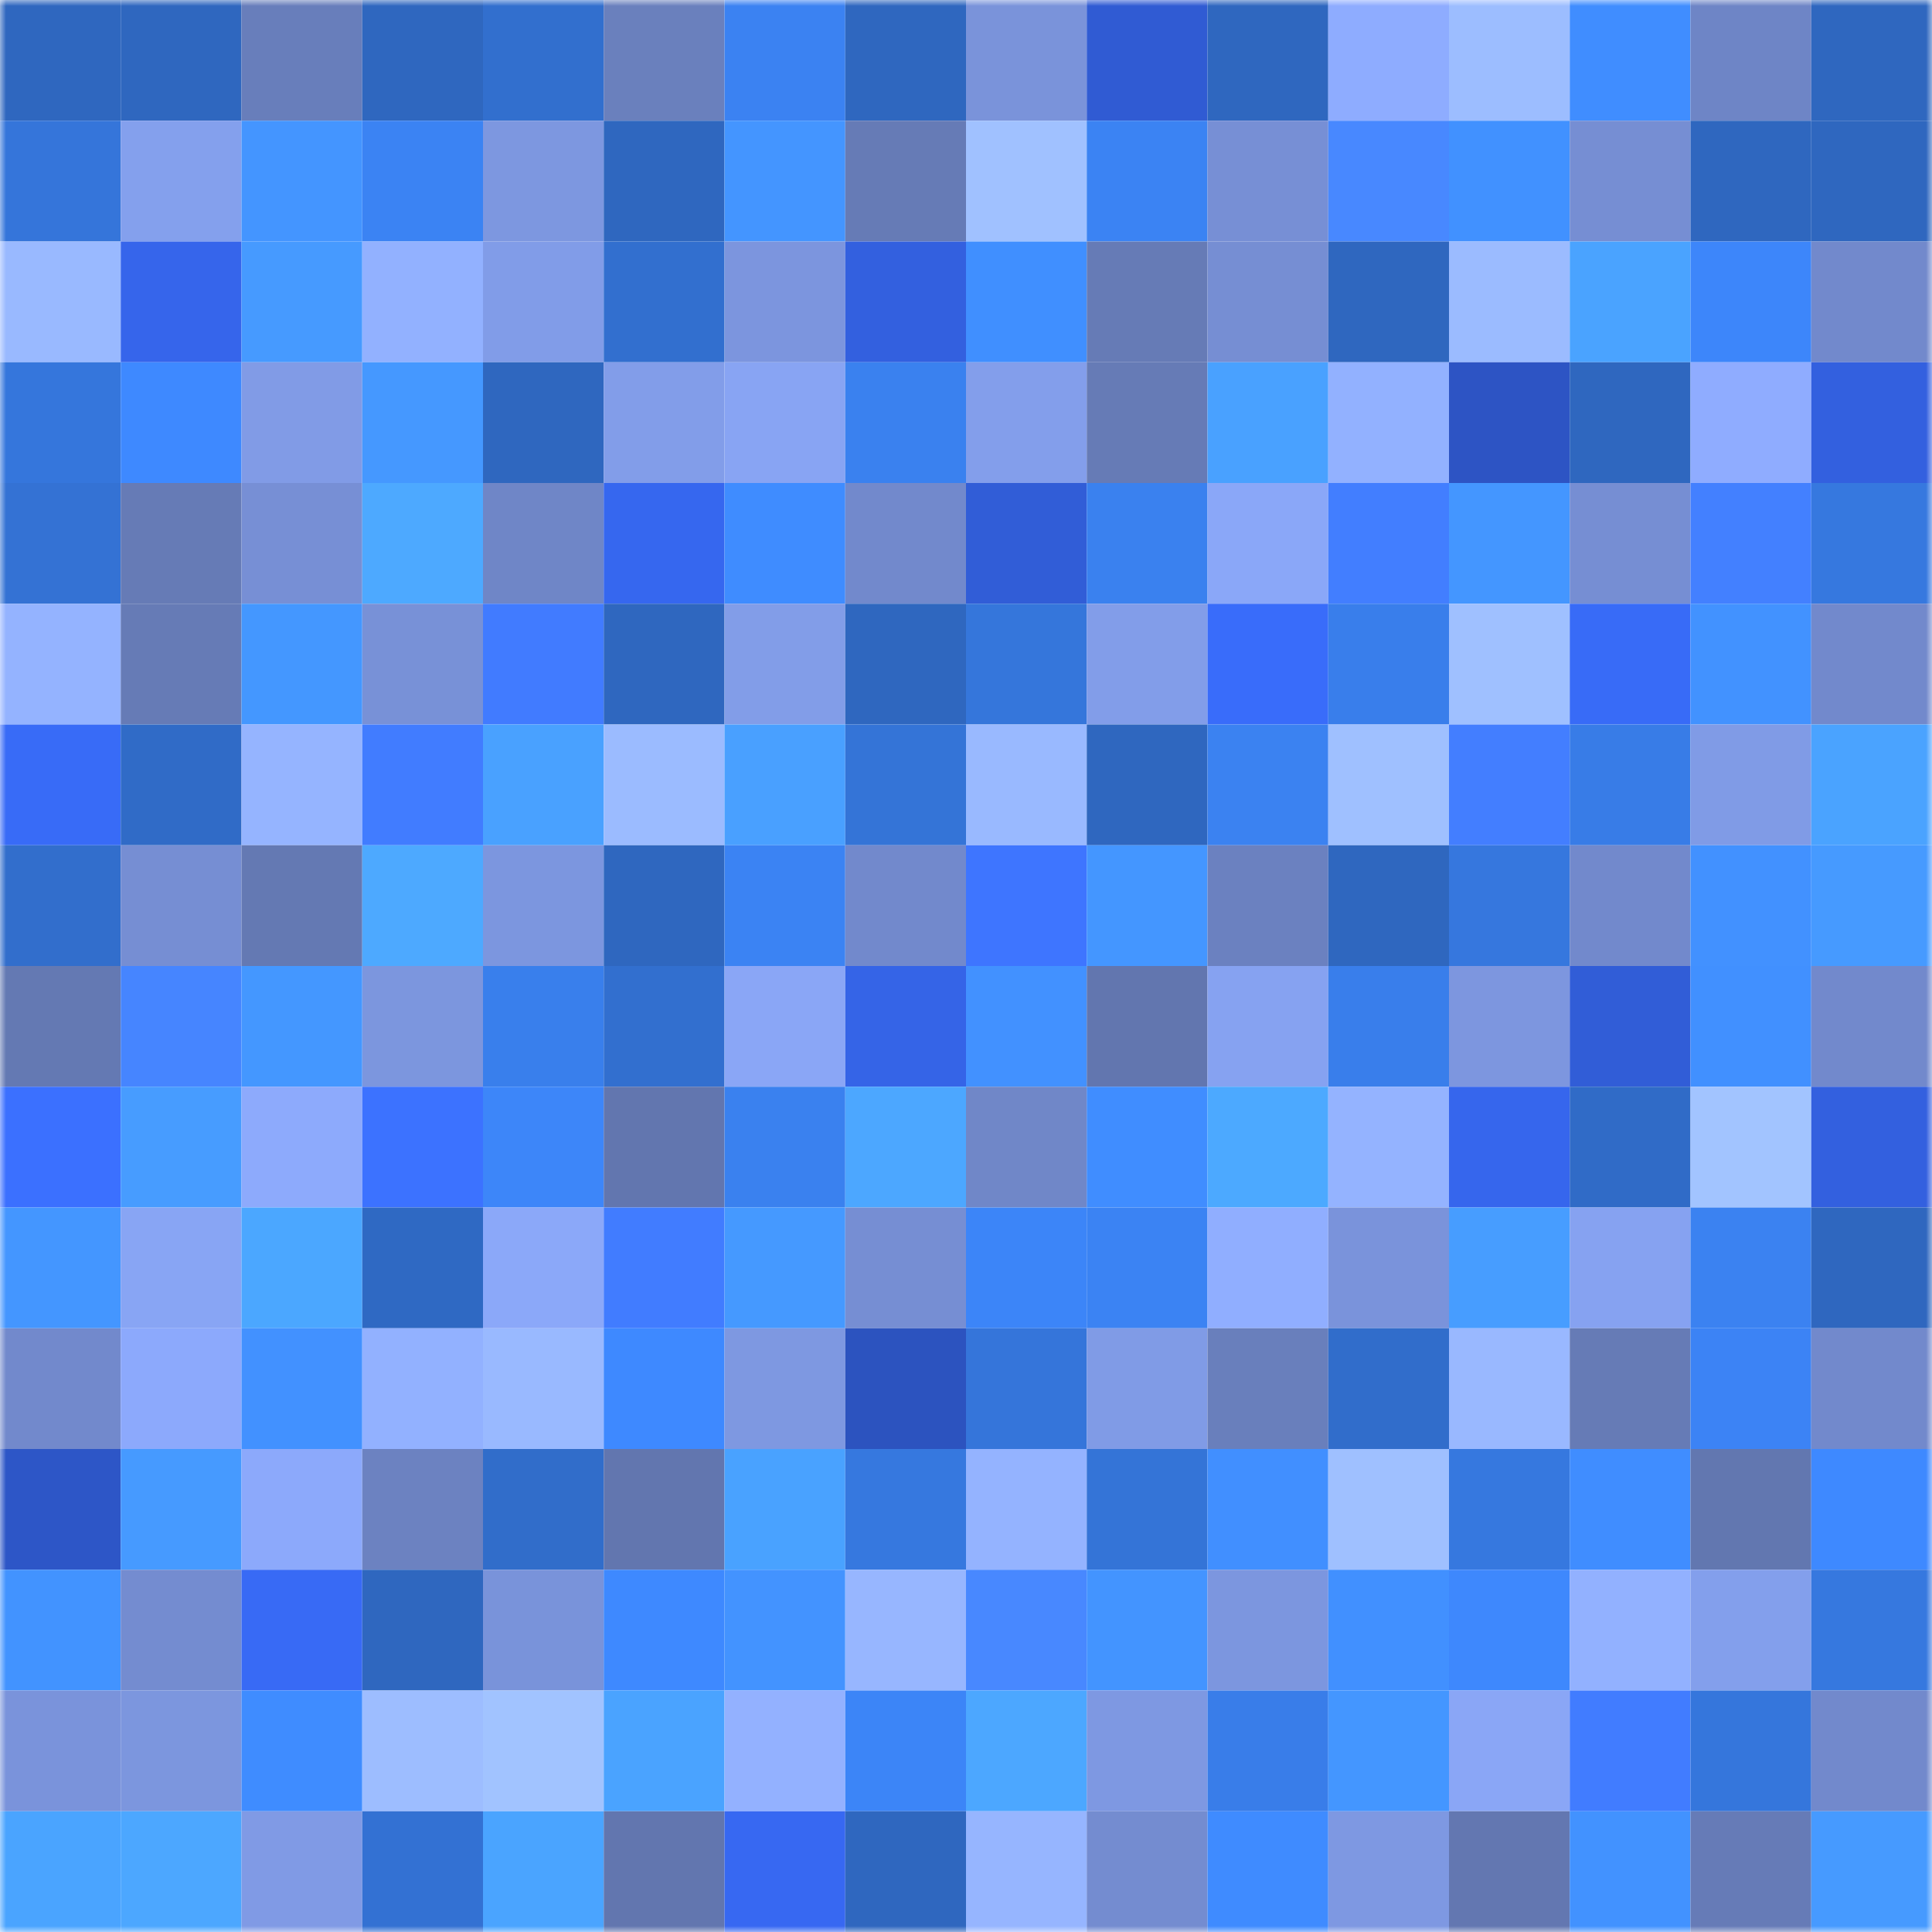 <svg viewBox="0 0 160 160" fill="none" role="img" xmlns="http://www.w3.org/2000/svg" width="240" height="240" name="basenames%2Cdanolar.base.eth"><mask id="1843156832" mask-type="alpha" maskUnits="userSpaceOnUse" x="0" y="0" width="160" height="160"><rect width="160" height="160" fill="#FFFFFF"></rect></mask><g mask="url(#1843156832)"><rect x="0" y="0" width="10" height="10" fill="#2f67bf"></rect><rect x="10" y="0" width="10" height="10" fill="#2f67bf"></rect><rect x="20" y="0" width="10" height="10" fill="#687ebb"></rect><rect x="30" y="0" width="10" height="10" fill="#2f67bf"></rect><rect x="40" y="0" width="10" height="10" fill="#326fce"></rect><rect x="50" y="0" width="10" height="10" fill="#6a80bd"></rect><rect x="60" y="0" width="10" height="10" fill="#3b82f2"></rect><rect x="70" y="0" width="10" height="10" fill="#2f67bf"></rect><rect x="80" y="0" width="10" height="10" fill="#7a93da"></rect><rect x="90" y="0" width="10" height="10" fill="#305bd3"></rect><rect x="100" y="0" width="10" height="10" fill="#2f67bf"></rect><rect x="110" y="0" width="10" height="10" fill="#8eacff"></rect><rect x="120" y="0" width="10" height="10" fill="#9cbdff"></rect><rect x="130" y="0" width="10" height="10" fill="#408dff"></rect><rect x="140" y="0" width="10" height="10" fill="#6e85c6"></rect><rect x="150" y="0" width="10" height="10" fill="#2f67bf"></rect><rect x="0" y="10" width="10" height="10" fill="#3575da"></rect><rect x="10" y="10" width="10" height="10" fill="#84a0ed"></rect><rect x="20" y="10" width="10" height="10" fill="#4495ff"></rect><rect x="30" y="10" width="10" height="10" fill="#3b83f3"></rect><rect x="40" y="10" width="10" height="10" fill="#7d97e0"></rect><rect x="50" y="10" width="10" height="10" fill="#2f67bf"></rect><rect x="60" y="10" width="10" height="10" fill="#4495ff"></rect><rect x="70" y="10" width="10" height="10" fill="#667bb6"></rect><rect x="80" y="10" width="10" height="10" fill="#a0c1ff"></rect><rect x="90" y="10" width="10" height="10" fill="#3b83f3"></rect><rect x="100" y="10" width="10" height="10" fill="#778fd5"></rect><rect x="110" y="10" width="10" height="10" fill="#4888ff"></rect><rect x="120" y="10" width="10" height="10" fill="#4191ff"></rect><rect x="130" y="10" width="10" height="10" fill="#768ed3"></rect><rect x="140" y="10" width="10" height="10" fill="#2f67bf"></rect><rect x="150" y="10" width="10" height="10" fill="#2f67bf"></rect><rect x="0" y="20" width="10" height="10" fill="#99b9ff"></rect><rect x="10" y="20" width="10" height="10" fill="#3665eb"></rect><rect x="20" y="20" width="10" height="10" fill="#469aff"></rect><rect x="30" y="20" width="10" height="10" fill="#92b1ff"></rect><rect x="40" y="20" width="10" height="10" fill="#819ce8"></rect><rect x="50" y="20" width="10" height="10" fill="#326fcf"></rect><rect x="60" y="20" width="10" height="10" fill="#7c95de"></rect><rect x="70" y="20" width="10" height="10" fill="#3360df"></rect><rect x="80" y="20" width="10" height="10" fill="#408fff"></rect><rect x="90" y="20" width="10" height="10" fill="#667bb6"></rect><rect x="100" y="20" width="10" height="10" fill="#768ed3"></rect><rect x="110" y="20" width="10" height="10" fill="#2f67bf"></rect><rect x="120" y="20" width="10" height="10" fill="#9bbbff"></rect><rect x="130" y="20" width="10" height="10" fill="#4aa3ff"></rect><rect x="140" y="20" width="10" height="10" fill="#3d86fa"></rect><rect x="150" y="20" width="10" height="10" fill="#7289cc"></rect><rect x="0" y="30" width="10" height="10" fill="#3576dc"></rect><rect x="10" y="30" width="10" height="10" fill="#3e89ff"></rect><rect x="20" y="30" width="10" height="10" fill="#819be6"></rect><rect x="30" y="30" width="10" height="10" fill="#4598ff"></rect><rect x="40" y="30" width="10" height="10" fill="#2f67bf"></rect><rect x="50" y="30" width="10" height="10" fill="#829de9"></rect><rect x="60" y="30" width="10" height="10" fill="#88a4f3"></rect><rect x="70" y="30" width="10" height="10" fill="#3a81ef"></rect><rect x="80" y="30" width="10" height="10" fill="#839eeb"></rect><rect x="90" y="30" width="10" height="10" fill="#667bb6"></rect><rect x="100" y="30" width="10" height="10" fill="#49a1ff"></rect><rect x="110" y="30" width="10" height="10" fill="#92b1ff"></rect><rect x="120" y="30" width="10" height="10" fill="#2d54c4"></rect><rect x="130" y="30" width="10" height="10" fill="#2f67bf"></rect><rect x="140" y="30" width="10" height="10" fill="#8facff"></rect><rect x="150" y="30" width="10" height="10" fill="#3360df"></rect><rect x="0" y="40" width="10" height="10" fill="#3472d4"></rect><rect x="10" y="40" width="10" height="10" fill="#667bb6"></rect><rect x="20" y="40" width="10" height="10" fill="#778fd5"></rect><rect x="30" y="40" width="10" height="10" fill="#4da9ff"></rect><rect x="40" y="40" width="10" height="10" fill="#6f86c7"></rect><rect x="50" y="40" width="10" height="10" fill="#3667ef"></rect><rect x="60" y="40" width="10" height="10" fill="#3f8cff"></rect><rect x="70" y="40" width="10" height="10" fill="#7289cc"></rect><rect x="80" y="40" width="10" height="10" fill="#315dd7"></rect><rect x="90" y="40" width="10" height="10" fill="#3a81ef"></rect><rect x="100" y="40" width="10" height="10" fill="#8aa7f8"></rect><rect x="110" y="40" width="10" height="10" fill="#427eff"></rect><rect x="120" y="40" width="10" height="10" fill="#4496ff"></rect><rect x="130" y="40" width="10" height="10" fill="#768ed3"></rect><rect x="140" y="40" width="10" height="10" fill="#4380ff"></rect><rect x="150" y="40" width="10" height="10" fill="#3678df"></rect><rect x="0" y="50" width="10" height="10" fill="#94b3ff"></rect><rect x="10" y="50" width="10" height="10" fill="#667bb6"></rect><rect x="20" y="50" width="10" height="10" fill="#4497ff"></rect><rect x="30" y="50" width="10" height="10" fill="#7891d7"></rect><rect x="40" y="50" width="10" height="10" fill="#417bff"></rect><rect x="50" y="50" width="10" height="10" fill="#2f67bf"></rect><rect x="60" y="50" width="10" height="10" fill="#829de8"></rect><rect x="70" y="50" width="10" height="10" fill="#2f67bf"></rect><rect x="80" y="50" width="10" height="10" fill="#3576db"></rect><rect x="90" y="50" width="10" height="10" fill="#829de9"></rect><rect x="100" y="50" width="10" height="10" fill="#396cfa"></rect><rect x="110" y="50" width="10" height="10" fill="#397eeb"></rect><rect x="120" y="50" width="10" height="10" fill="#9fc0ff"></rect><rect x="130" y="50" width="10" height="10" fill="#386bf7"></rect><rect x="140" y="50" width="10" height="10" fill="#4292ff"></rect><rect x="150" y="50" width="10" height="10" fill="#7289cc"></rect><rect x="0" y="60" width="10" height="10" fill="#386bf7"></rect><rect x="10" y="60" width="10" height="10" fill="#306bc7"></rect><rect x="20" y="60" width="10" height="10" fill="#95b4ff"></rect><rect x="30" y="60" width="10" height="10" fill="#417cff"></rect><rect x="40" y="60" width="10" height="10" fill="#49a1ff"></rect><rect x="50" y="60" width="10" height="10" fill="#9bbbff"></rect><rect x="60" y="60" width="10" height="10" fill="#49a0ff"></rect><rect x="70" y="60" width="10" height="10" fill="#3474d7"></rect><rect x="80" y="60" width="10" height="10" fill="#99b9ff"></rect><rect x="90" y="60" width="10" height="10" fill="#2f67bf"></rect><rect x="100" y="60" width="10" height="10" fill="#3b82f1"></rect><rect x="110" y="60" width="10" height="10" fill="#9fc0ff"></rect><rect x="120" y="60" width="10" height="10" fill="#437eff"></rect><rect x="130" y="60" width="10" height="10" fill="#387ce7"></rect><rect x="140" y="60" width="10" height="10" fill="#809be6"></rect><rect x="150" y="60" width="10" height="10" fill="#4aa3ff"></rect><rect x="0" y="70" width="10" height="10" fill="#326ecc"></rect><rect x="10" y="70" width="10" height="10" fill="#768ed3"></rect><rect x="20" y="70" width="10" height="10" fill="#6479b3"></rect><rect x="30" y="70" width="10" height="10" fill="#4da9ff"></rect><rect x="40" y="70" width="10" height="10" fill="#7c96df"></rect><rect x="50" y="70" width="10" height="10" fill="#2f67bf"></rect><rect x="60" y="70" width="10" height="10" fill="#3b83f3"></rect><rect x="70" y="70" width="10" height="10" fill="#7289cc"></rect><rect x="80" y="70" width="10" height="10" fill="#3e75ff"></rect><rect x="90" y="70" width="10" height="10" fill="#4496ff"></rect><rect x="100" y="70" width="10" height="10" fill="#6b81c0"></rect><rect x="110" y="70" width="10" height="10" fill="#2f67bf"></rect><rect x="120" y="70" width="10" height="10" fill="#3677de"></rect><rect x="130" y="70" width="10" height="10" fill="#7289cc"></rect><rect x="140" y="70" width="10" height="10" fill="#4291ff"></rect><rect x="150" y="70" width="10" height="10" fill="#469aff"></rect><rect x="0" y="80" width="10" height="10" fill="#6479b3"></rect><rect x="10" y="80" width="10" height="10" fill="#4685ff"></rect><rect x="20" y="80" width="10" height="10" fill="#4497ff"></rect><rect x="30" y="80" width="10" height="10" fill="#7c96de"></rect><rect x="40" y="80" width="10" height="10" fill="#397fec"></rect><rect x="50" y="80" width="10" height="10" fill="#326fcf"></rect><rect x="60" y="80" width="10" height="10" fill="#8aa6f6"></rect><rect x="70" y="80" width="10" height="10" fill="#3564e7"></rect><rect x="80" y="80" width="10" height="10" fill="#4291ff"></rect><rect x="90" y="80" width="10" height="10" fill="#6276af"></rect><rect x="100" y="80" width="10" height="10" fill="#86a2f1"></rect><rect x="110" y="80" width="10" height="10" fill="#397eeb"></rect><rect x="120" y="80" width="10" height="10" fill="#7d96df"></rect><rect x="130" y="80" width="10" height="10" fill="#315dd7"></rect><rect x="140" y="80" width="10" height="10" fill="#4190ff"></rect><rect x="150" y="80" width="10" height="10" fill="#7289cc"></rect><rect x="0" y="90" width="10" height="10" fill="#3b70ff"></rect><rect x="10" y="90" width="10" height="10" fill="#479cff"></rect><rect x="20" y="90" width="10" height="10" fill="#8daafc"></rect><rect x="30" y="90" width="10" height="10" fill="#3c72ff"></rect><rect x="40" y="90" width="10" height="10" fill="#3d86f9"></rect><rect x="50" y="90" width="10" height="10" fill="#6276af"></rect><rect x="60" y="90" width="10" height="10" fill="#3a81ef"></rect><rect x="70" y="90" width="10" height="10" fill="#4ca7ff"></rect><rect x="80" y="90" width="10" height="10" fill="#7087c8"></rect><rect x="90" y="90" width="10" height="10" fill="#408dff"></rect><rect x="100" y="90" width="10" height="10" fill="#4ca9ff"></rect><rect x="110" y="90" width="10" height="10" fill="#94b3ff"></rect><rect x="120" y="90" width="10" height="10" fill="#3666ed"></rect><rect x="130" y="90" width="10" height="10" fill="#306bc7"></rect><rect x="140" y="90" width="10" height="10" fill="#a2c4ff"></rect><rect x="150" y="90" width="10" height="10" fill="#3360df"></rect><rect x="0" y="100" width="10" height="10" fill="#4496ff"></rect><rect x="10" y="100" width="10" height="10" fill="#88a5f4"></rect><rect x="20" y="100" width="10" height="10" fill="#4ba7ff"></rect><rect x="30" y="100" width="10" height="10" fill="#2f69c3"></rect><rect x="40" y="100" width="10" height="10" fill="#8ba8f9"></rect><rect x="50" y="100" width="10" height="10" fill="#417cff"></rect><rect x="60" y="100" width="10" height="10" fill="#4599ff"></rect><rect x="70" y="100" width="10" height="10" fill="#768ed3"></rect><rect x="80" y="100" width="10" height="10" fill="#3c85f8"></rect><rect x="90" y="100" width="10" height="10" fill="#3b83f3"></rect><rect x="100" y="100" width="10" height="10" fill="#90aeff"></rect><rect x="110" y="100" width="10" height="10" fill="#7a93db"></rect><rect x="120" y="100" width="10" height="10" fill="#479dff"></rect><rect x="130" y="100" width="10" height="10" fill="#86a2f1"></rect><rect x="140" y="100" width="10" height="10" fill="#3b82f1"></rect><rect x="150" y="100" width="10" height="10" fill="#2f67bf"></rect><rect x="0" y="110" width="10" height="10" fill="#7289cc"></rect><rect x="10" y="110" width="10" height="10" fill="#8ca9fc"></rect><rect x="20" y="110" width="10" height="10" fill="#4291ff"></rect><rect x="30" y="110" width="10" height="10" fill="#92b1ff"></rect><rect x="40" y="110" width="10" height="10" fill="#99b9ff"></rect><rect x="50" y="110" width="10" height="10" fill="#3e89ff"></rect><rect x="60" y="110" width="10" height="10" fill="#7e98e1"></rect><rect x="70" y="110" width="10" height="10" fill="#2c53bf"></rect><rect x="80" y="110" width="10" height="10" fill="#3575da"></rect><rect x="90" y="110" width="10" height="10" fill="#809be6"></rect><rect x="100" y="110" width="10" height="10" fill="#697fbc"></rect><rect x="110" y="110" width="10" height="10" fill="#316dcb"></rect><rect x="120" y="110" width="10" height="10" fill="#99b8ff"></rect><rect x="130" y="110" width="10" height="10" fill="#667bb6"></rect><rect x="140" y="110" width="10" height="10" fill="#3c83f5"></rect><rect x="150" y="110" width="10" height="10" fill="#7289cc"></rect><rect x="0" y="120" width="10" height="10" fill="#2d56c7"></rect><rect x="10" y="120" width="10" height="10" fill="#469aff"></rect><rect x="20" y="120" width="10" height="10" fill="#8ca9fb"></rect><rect x="30" y="120" width="10" height="10" fill="#6c82c1"></rect><rect x="40" y="120" width="10" height="10" fill="#316dca"></rect><rect x="50" y="120" width="10" height="10" fill="#6276af"></rect><rect x="60" y="120" width="10" height="10" fill="#49a2ff"></rect><rect x="70" y="120" width="10" height="10" fill="#3678df"></rect><rect x="80" y="120" width="10" height="10" fill="#94b3ff"></rect><rect x="90" y="120" width="10" height="10" fill="#3474d7"></rect><rect x="100" y="120" width="10" height="10" fill="#418fff"></rect><rect x="110" y="120" width="10" height="10" fill="#9fc0ff"></rect><rect x="120" y="120" width="10" height="10" fill="#3678df"></rect><rect x="130" y="120" width="10" height="10" fill="#408dff"></rect><rect x="140" y="120" width="10" height="10" fill="#6277b0"></rect><rect x="150" y="120" width="10" height="10" fill="#3e89ff"></rect><rect x="0" y="130" width="10" height="10" fill="#4293ff"></rect><rect x="10" y="130" width="10" height="10" fill="#748cd0"></rect><rect x="20" y="130" width="10" height="10" fill="#386af5"></rect><rect x="30" y="130" width="10" height="10" fill="#2f67bf"></rect><rect x="40" y="130" width="10" height="10" fill="#7993da"></rect><rect x="50" y="130" width="10" height="10" fill="#3e89ff"></rect><rect x="60" y="130" width="10" height="10" fill="#4393ff"></rect><rect x="70" y="130" width="10" height="10" fill="#97b6ff"></rect><rect x="80" y="130" width="10" height="10" fill="#4888ff"></rect><rect x="90" y="130" width="10" height="10" fill="#4394ff"></rect><rect x="100" y="130" width="10" height="10" fill="#7c96df"></rect><rect x="110" y="130" width="10" height="10" fill="#4190ff"></rect><rect x="120" y="130" width="10" height="10" fill="#3e88fd"></rect><rect x="130" y="130" width="10" height="10" fill="#92b1ff"></rect><rect x="140" y="130" width="10" height="10" fill="#839fec"></rect><rect x="150" y="130" width="10" height="10" fill="#3678df"></rect><rect x="0" y="140" width="10" height="10" fill="#7a93db"></rect><rect x="10" y="140" width="10" height="10" fill="#7c96de"></rect><rect x="20" y="140" width="10" height="10" fill="#3f8cff"></rect><rect x="30" y="140" width="10" height="10" fill="#9dbdff"></rect><rect x="40" y="140" width="10" height="10" fill="#a1c3ff"></rect><rect x="50" y="140" width="10" height="10" fill="#4aa3ff"></rect><rect x="60" y="140" width="10" height="10" fill="#93b1ff"></rect><rect x="70" y="140" width="10" height="10" fill="#3c85f7"></rect><rect x="80" y="140" width="10" height="10" fill="#4ca7ff"></rect><rect x="90" y="140" width="10" height="10" fill="#7e98e2"></rect><rect x="100" y="140" width="10" height="10" fill="#397de9"></rect><rect x="110" y="140" width="10" height="10" fill="#4496ff"></rect><rect x="120" y="140" width="10" height="10" fill="#8aa6f6"></rect><rect x="130" y="140" width="10" height="10" fill="#417cff"></rect><rect x="140" y="140" width="10" height="10" fill="#3576dc"></rect><rect x="150" y="140" width="10" height="10" fill="#7289cc"></rect><rect x="0" y="150" width="10" height="10" fill="#4aa4ff"></rect><rect x="10" y="150" width="10" height="10" fill="#4ca7ff"></rect><rect x="20" y="150" width="10" height="10" fill="#809ae5"></rect><rect x="30" y="150" width="10" height="10" fill="#3371d3"></rect><rect x="40" y="150" width="10" height="10" fill="#4aa4ff"></rect><rect x="50" y="150" width="10" height="10" fill="#6276af"></rect><rect x="60" y="150" width="10" height="10" fill="#3768f2"></rect><rect x="70" y="150" width="10" height="10" fill="#2f67bf"></rect><rect x="80" y="150" width="10" height="10" fill="#96b5ff"></rect><rect x="90" y="150" width="10" height="10" fill="#748cd0"></rect><rect x="100" y="150" width="10" height="10" fill="#3f8bff"></rect><rect x="110" y="150" width="10" height="10" fill="#7e98e2"></rect><rect x="120" y="150" width="10" height="10" fill="#6377b1"></rect><rect x="130" y="150" width="10" height="10" fill="#4292ff"></rect><rect x="140" y="150" width="10" height="10" fill="#667bb7"></rect><rect x="150" y="150" width="10" height="10" fill="#469aff"></rect></g></svg>